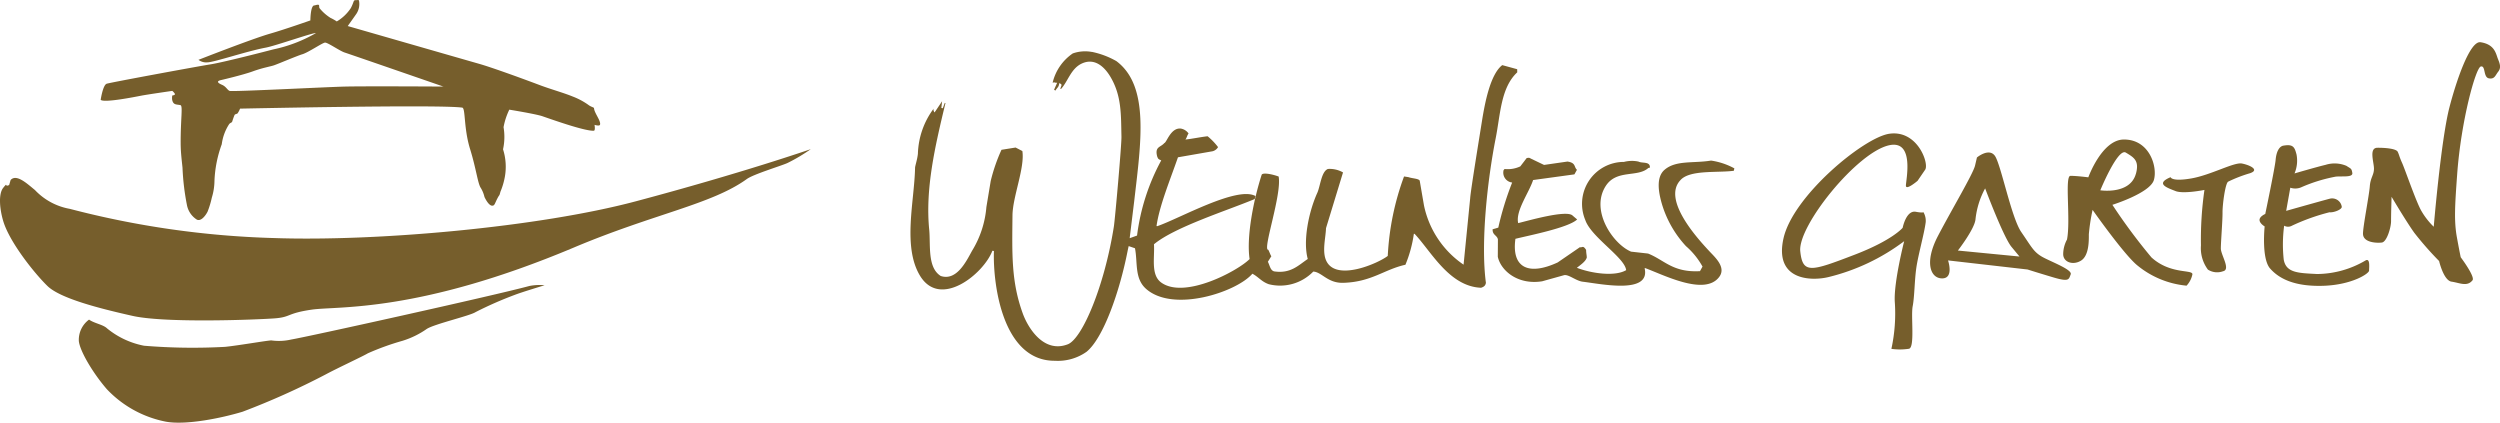 <svg xmlns="http://www.w3.org/2000/svg" xmlns:xlink="http://www.w3.org/1999/xlink" width="296" height="50.042" viewBox="0 0 296 50.042">
	<defs>
		<clipPath id="clip-path">
			<rect id="Rechteck_12" data-name="Rechteck 12" width="188.201" height="37.72" fill="#765e2c"/>
		</clipPath>
		<clipPath id="clip-path-2">
			<rect id="Rechteck_11" data-name="Rechteck 11" width="96" height="50.042" fill="#765e2c"/>
		</clipPath>
	</defs>
	<g id="LOgo" transform="translate(-4078.762 -941.924)">
		<g id="Gruppe_22" data-name="Gruppe 22" transform="translate(4186.561 946.915)">
			<g id="Gruppe_21" data-name="Gruppe 21" clip-path="url(#clip-path)">
				<path id="Pfad_189" data-name="Pfad 189" d="M21.489,4.156a9.869,9.869,0,0,1,2.887,1.089c3.946,2.943,2.921,9.621,2.117,16.568q-.27,2.2-.539,4.4c.291-.1.581-.208.874-.311A25.256,25.256,0,0,1,29.693,17c-.367-.15-.371-.183-.484-.468-.3-1.179.4-1.056.85-1.583.287-.081.752-1.818,1.933-1.717a1.4,1.4,0,0,1,.936.589c-.158.173-.216.54-.377.712.7-.067,1.933-.318,2.633-.387a7.5,7.5,0,0,1,1.234,1.284,1.051,1.051,0,0,1-.646.491l-4.1.715c-.9,2.6-2.208,5.756-2.538,8.141l.086.014C31.8,23.917,38.67,20,40.842,21.221c-.028.12-.056.237-.081.356-3.269,1.367-9.5,3.327-11.93,5.356.1,1.576-.4,3.628.864,4.534,2.78,2,9.086-1.394,10.459-2.784-.4-2.7.5-7.1,1.433-9.993.191-.281,1.329-.03,2.006.222.391,2.1-1.895,8.605-1.256,8.666.068-.039.331.793.4.754-.138.226-.279.449-.419.672.231.442.282,1,.73,1.137,1.976.3,2.888-.728,3.993-1.465-.585-2.121.1-5.558,1.131-7.837.359-.8.474-2.523,1.258-2.823a3.182,3.182,0,0,1,1.785.412q-1.007,3.3-2.015,6.6c-.032,1.171-.525,2.863.092,3.98,1.268,2.306,6.1.171,7.22-.694a31.606,31.606,0,0,1,1.927-9.408c.174.026.347.053.52.078.433.163,1.209.16,1.336.418q.252,1.47.506,2.938a11.254,11.254,0,0,0,4.687,7.009q.391-3.942.784-7.886c.058-.906,1.043-6.912,1.383-9.053.363-2.287,1.007-5.6,2.412-6.687.59.161,1.178.323,1.77.484,0,.122.006.246.007.368-1.95,1.815-1.992,4.968-2.547,7.775-.983,4.961-1.8,12.367-1.163,17.156-.05.236-.129.434-.575.577-3.785-.156-5.923-4.333-7.869-6.381-.029,0-.059-.01-.087-.014a14.94,14.94,0,0,1-1,3.671c-2.521.554-4.01,2.046-7.366,2.139-1.849.05-2.525-1.276-3.545-1.332a5.474,5.474,0,0,1-5.253,1.5c-.867-.292-1.245-.882-1.957-1.245-1.85,2.163-9.322,4.638-12.566,1.81-1.412-1.229-1-3.122-1.333-4.825l-.748-.256c-.035.165-.074.331-.11.5-.952,4.894-2.89,10.406-4.879,12.015a5.885,5.885,0,0,1-3.725,1.063c-6.238.056-7.375-9.124-7.239-13l-.087-.011A.8.8,0,0,0,9.7,27.7C8.677,30.42,3.492,34.661,1.1,30.607-.939,27.165.468,21.818.544,17.894c0-.243.264-.963.337-1.684a9.382,9.382,0,0,1,1.862-5.333c-.009.048-.02.1-.032.143.037.1.071.206.109.31.041-.043.078-.086.119-.13L3.746,10c-.03.265-.06.531-.088.8l.173.026c.076-.208.152-.419.23-.629.027.006.058.01.085.014-1.268,5.24-2.4,10.2-1.926,14.988.178,1.826-.239,4.486,1.363,5.489,1.881.625,3.021-1.727,3.706-2.976a11.711,11.711,0,0,0,1.7-5.182q.255-1.542.511-3.082a20.437,20.437,0,0,1,1.277-3.7l1.671-.268c.266.139.533.275.8.414.307,1.979-1.144,5.4-1.169,7.611-.047,4.64-.148,7.852,1.21,11.6.664,1.836,2.553,4.766,5.359,3.664,1.714-.709,4.32-6.894,5.432-13.914.145-.908.946-9.981.9-10.7-.057-2.577.026-4.787-1.287-7.019-.552-.94-1.72-2.377-3.4-1.605-1.3.6-1.644,2.12-2.464,3.012l-.087-.013c.138-.485.28-.479-.116-.679-.091.541-.2.452-.467.888-.051-.034-.1-.066-.157-.1.122-.276.243-.552.366-.828-.414.008-.155-.1-.536-.007a5.835,5.835,0,0,1,2.383-3.465,4.4,4.4,0,0,1,2.276-.175" transform="translate(0 -3.003)" fill="#765e2c" fill-rule="evenodd"/>
				<path id="Pfad_190" data-name="Pfad 190" d="M285.88,51.984a8.219,8.219,0,0,1,2.747.92c-.024.094-.044.19-.066.285-1.925.261-5.229-.147-6.331,1.12-2.188,2.341,2.132,7.008,3.472,8.444.646.688,2,1.894,1.112,3.028-1.737,2.269-6.651-.315-8.789-1.084-.006.026-.011.05-.016.072.67,3.079-5.255,1.8-7.324,1.557-.814-.091-1.694-.916-2.241-.771l-2.575.719c-2.909.464-4.906-1.287-5.251-2.907q.008-1.03.013-2.055c-.1-.495-.66-.511-.627-1.194.224-.067.447-.13.671-.2a35.975,35.975,0,0,1,1.642-5.338,1.178,1.178,0,0,1-1.013-1.471c.042-.043.08-.086.12-.13a3.49,3.49,0,0,0,1.857-.311q.383-.494.759-.99l.276-.032q.888.425,1.776.851c.923-.134,1.85-.266,2.773-.4,1.026.15.749.65,1.122.976-.1.179-.2.362-.3.542l-4.89.67c-.484,1.5-2.105,3.663-1.767,5.1.987-.226,5.768-1.632,6.455-.88.174.148.349.3.526.445-.985.971-5.655,1.886-7.308,2.295-.478,3.476,1.593,4.373,5,2.8l2.641-1.812c.246.109.346-.293.731.33-.009.376.129.895.054.962-.142.415-.717.813-1.151,1.151,1.731.673,4.518,1.063,5.836.278-.16-1.493-4.142-3.9-4.837-5.93a4.963,4.963,0,0,1,4.58-6.885,3.748,3.748,0,0,1,1.709-.041c.453.24,1.4-.054,1.36.716-.062.016-.125.032-.188.045-1.274,1.149-3.752.142-5.034,2.119-1.883,2.9.848,6.889,2.993,7.786l2.009.225c1.943.766,2.915,2.266,6.149,2.085.1-.18.2-.362.3-.543a8.985,8.985,0,0,0-1.96-2.42,12.638,12.638,0,0,1-2.931-5.282c-.243-.931-.683-2.837.4-3.759,1.357-1.161,3.417-.739,5.518-1.091" transform="translate(-191.076 -37.96)" fill="#765e2c" fill-rule="evenodd"/>
				<path id="Pfad_191" data-name="Pfad 191" d="M406.227,45.03l-.928,1.359s-1.376,1.178-1.381.574c-.005-.632,1.065-5.416-1.948-4.791-3.824.794-10.867,9.568-10.56,12.553.28,2.736,1.285,2.387,6.441.412,4.485-1.719,5.683-3.186,5.683-3.186s.409-2.11,1.561-1.895c.811.151.9.048.9.048a2.038,2.038,0,0,1,.267,1.191c-.173,1.357-.887,3.844-1.109,5.39s-.209,3.406-.434,4.566.277,4.822-.426,5.02a7.051,7.051,0,0,1-2.093.014,19.743,19.743,0,0,0,.4-5.6c-.124-2.32,1.114-7.149,1.114-7.149a24.491,24.491,0,0,1-8.943,4.244c-2.029.5-6.475.439-5.344-4.588s9.508-11.942,12.53-12.376c3.271-.47,4.673,3.379,4.269,4.208" transform="translate(-286.058 -29.971)" fill="#765e2c"/>
				<path id="Pfad_192" data-name="Pfad 192" d="M457.518,62.062s.724,2.117-.687,2.129-2.132-1.912-.513-5.014,4.168-7.369,4.395-8.335l.226-.967s1.4-1.171,2.114-.212,1.945,7.316,3.136,9.042,1.431,2.3,2.376,2.874,3.706,1.553,3.476,2.135-.158.923-2.044.362-3.064-.938-3.064-.938Zm8.46-.46-.95-1.149c-.95-1.15-3.118-6.92-3.118-6.92a9.825,9.825,0,0,0-1.143,3.677c-.117,1.153-2.084,3.684-2.084,3.684Z" transform="translate(-334.669 -36.22)" fill="#765e2c"/>
				<path id="Pfad_193" data-name="Pfad 193" d="M515.293,55.32c.45-2.32-.3-7.523.405-7.529s2.118.174,2.118.174,1.6-4.452,4.193-4.475c3.055-.027,4.026,3.246,3.569,4.793s-4.913,2.938-4.913,2.938a67.387,67.387,0,0,0,4.627,6.228c2.234,2.026,4.845,1.407,4.85,1.987a2.768,2.768,0,0,1-.694,1.357,10.763,10.763,0,0,1-5.9-2.458c-1.613-1.372-5.227-6.515-5.227-6.515a22.367,22.367,0,0,0-.445,2.9c.007.772.021,2.508-.914,3.1s-2.114.211-2.122-.753a3.709,3.709,0,0,1,.454-1.741m8.16-7.79c.423-1.555-.25-1.927-1.2-2.5s-3.019,4.465-3.019,4.465,3.531.547,4.215-1.966" transform="translate(-378.357 -31.961)" fill="#765e2c"/>
				<path id="Pfad_194" data-name="Pfad 194" d="M560.329,55.779s.1.555,2.445.149,5.064-1.951,6.006-1.766,2.123.753.95,1.149a16.394,16.394,0,0,0-2.589,1c-.34.213-.671,2.695-.663,3.66s-.2,3.475-.2,4.247,1.2,2.5.257,2.7a2.023,2.023,0,0,1-1.788-.195,4.251,4.251,0,0,1-.824-2.87,41.2,41.2,0,0,1,.413-6.565s-2.49.509-3.434.131-2.451-.851-.576-1.639" transform="translate(-411.129 -39.792)" fill="#765e2c"/>
				<path id="Pfad_195" data-name="Pfad 195" d="M605.364,46.05c-.534.1-.849.779-.928,1.693s-1.227,6.4-1.227,6.4-.681.287-.678.708.606.768.606.768-.4,3.794.642,4.978,2.845,2.153,6.266,2.053,5.46-1.453,5.456-1.8.159-1.547-.437-1.19a11.447,11.447,0,0,1-5.719,1.595c-2.176-.119-3.679-.108-3.951-1.721a16.761,16.761,0,0,1,.052-4,.946.946,0,0,0,.939-.008,24.4,24.4,0,0,1,4.436-1.584c.427.067,1.451-.294,1.448-.644a1.153,1.153,0,0,0-1.378-.971c-.854.218-5.206,1.45-5.206,1.45l.489-2.742a1.812,1.812,0,0,0,1.368-.082,18.506,18.506,0,0,1,4.011-1.228c.769-.078,2.053.122,1.964-.439s-.178-.49-.694-.837a3.577,3.577,0,0,0-2.481-.118c-.939.218-3.669,1.014-3.669,1.014a3.873,3.873,0,0,0,.237-2.249c-.217-.8-.353-1.261-1.549-1.039" transform="translate(-442.801 -33.802)" fill="#765e2c"/>
				<path id="Pfad_196" data-name="Pfad 196" d="M648.738,22.7c-.008-.842.729-4.571.806-5.624s.5-1.338.494-2.11-.62-2.453.408-2.461,2.224.121,2.4.471.177.56.525,1.329,1.669,4.631,2.275,5.668a8.538,8.538,0,0,0,1.469,1.883s.853-10.221,1.846-14.091c.737-2.872,2.392-7.958,3.7-7.756,1.714.266,1.81,1.389,2.071,2.018s.351,1.05.013,1.474-.421.916-1.106.782-.356-1.542-.953-1.4-2.341,6.41-2.8,12.8c-.268,3.725-.381,5.511-.021,7.475s.447,2.313.447,2.313,1.731,2.3,1.392,2.726c-.638.8-1.536.293-2.479.161s-1.476-2.444-1.476-2.444a38.465,38.465,0,0,1-2.937-3.344c-.953-1.326-2.69-4.26-2.69-4.26s-.066,2.178-.059,2.879-.492,2.462-1.091,2.537-2.223.02-2.232-1.034" transform="translate(-476.759 0)" fill="#765e2c"/>
			</g>
		</g>
		<g id="Gruppe_20" data-name="Gruppe 20" transform="translate(4078.762 941.924)">
			<g id="Gruppe_19" data-name="Gruppe 19" clip-path="url(#clip-path-2)">
				<path id="Pfad_186" data-name="Pfad 186" d="M97.206,11.813s.257-1.749.712-1.9,10.9-2.077,12.258-2.287c1.548-.241,6.857-1.616,7.46-1.776a17.009,17.009,0,0,0,5.046-1.927c-.224-.108-4.768,1.5-5.945,1.719-2.227.417-6.144,1.742-6.9,1.742a1.505,1.505,0,0,1-1.053-.3s6.377-2.5,8.481-3.1c1.658-.474,4.767-1.565,4.767-1.565s.009-1.776.464-1.776c.093,0,.421-.14.526-.06s0,.291.124.421a5.331,5.331,0,0,0,1.269,1.114,5.37,5.37,0,0,1,.743.421A5.027,5.027,0,0,0,126.828.947c.455-.884.227-.933.681-.933.114,0,.225-.057.279.06a2.1,2.1,0,0,1-.31,1.565c-.4.572-1.021,1.445-1.021,1.445s13.024,3.748,15.6,4.485c1.219.349,4.219,1.409,7.09,2.491,1.354.511,2.834.914,3.93,1.362a8.309,8.309,0,0,1,1.856.985c.329.259.677.3.682.4.031.572.843,1.508.712,1.956-.062.211-.65.018-.65.018s.124.7-.093.7c-1.052.03-4.334-1.114-6.067-1.716-.768-.267-3.931-.782-3.931-.782a8.078,8.078,0,0,0-.681,2.077,6.867,6.867,0,0,1-.061,2.619,6.787,6.787,0,0,1,.216,3.251,8.447,8.447,0,0,1-.526,1.776c-.152.589-.069.223-.372.812s-.309.843-.607.836c-.455-.01-.909-1.031-.909-1.031a3.65,3.65,0,0,0-.434-1.069c-.356-.5-.548-2.277-1.269-4.605-.774-2.5-.526-4.847-.929-4.906-2.661-.391-26.309.12-26.309.12a2.808,2.808,0,0,1-.279.542c-.088.106-.294.083-.371.211a8.151,8.151,0,0,0-.279.783c-.092.178-.239.1-.4.361a5.727,5.727,0,0,0-.836,2.318,14.184,14.184,0,0,0-.863,4.331,6.986,6.986,0,0,1-.313,1.99,10.547,10.547,0,0,1-.5,1.656c-.3.59-.858,1.217-1.313.922a2.626,2.626,0,0,1-1.133-1.7,28.7,28.7,0,0,1-.526-4.425c-.06-.626-.212-1.757-.217-2.83-.016-2.96.288-4.505-.032-4.575-.468-.1-.836,0-.971-.611a1.51,1.51,0,0,1,.012-.533s.434-.03.279-.241a1.629,1.629,0,0,0-.279-.3s-2.957.424-3.714.572-4.4.873-4.767.482m14.363-1.776c.5.216.619.6.9.722s11.51-.463,13.681-.512c2.693-.06,11.639,0,11.639,0s-11.05-3.823-11.7-4.033c-.575-.187-2.012-1.2-2.322-1.174s-1.981,1.174-2.693,1.384c-.58.172-2.724,1.084-3.313,1.295-.426.153-1.326.284-2.538.726s-3.839,1.05-3.839,1.05q-.651.181.186.542" transform="translate(-85.284 0)" fill="#765e2c"/>
				<path id="Pfad_187" data-name="Pfad 187" d="M1.083,152.29c-.606.295-.086-.418-.692.319s-.43,2.557,0,3.978c.757,2.5,3.711,6.186,5.227,7.659s6.137,2.654,10.077,3.539,14.849.442,16.819.294,1.378-.593,4.409-1.035,12.55.422,31.046-7.363c9.5-4,16.3-5.1,20.455-8.1.815-.59,4.315-1.636,4.849-1.915A20.326,20.326,0,0,0,96,148.041s-8.031,2.8-20.758,6.188c-11.423,3.041-30.668,4.777-42.941,4.336A107.162,107.162,0,0,1,8.27,155.113a7.469,7.469,0,0,1-4.134-2.23c-.909-.737-2.18-1.95-2.878-1.187Z" transform="translate(0 -130.384)" fill="#765e2c"/>
				<path id="Pfad_188" data-name="Pfad 188" d="M76.007,289.537c.1,1.184,1.667,3.831,3.333,5.747a13.041,13.041,0,0,0,6.97,3.831c2.424.442,6.667-.442,9.091-1.178a89.2,89.2,0,0,0,9.848-4.421c1.364-.736,4.521-2.2,4.976-2.493a30.841,30.841,0,0,1,4.116-1.485,10.244,10.244,0,0,0,2.86-1.4c.909-.59,5.1-1.55,5.776-1.991a44.105,44.105,0,0,1,4.7-2.063c.758-.295,3.479-1.119,3.479-1.119a6.111,6.111,0,0,0-1.812.088c-4.031,1.1-26.364,6.041-28.183,6.335a6.511,6.511,0,0,1-2.357.107c-.455,0-3.978.616-5.494.763a70.169,70.169,0,0,1-9.574-.133,9.848,9.848,0,0,1-4.394-2.063c-.454-.442-1.515-.59-2.121-1.031a2.969,2.969,0,0,0-1.212,2.5" transform="translate(-66.676 -249.19)" fill="#765e2c"/>
			</g>
		</g>
	</g>
</svg>
